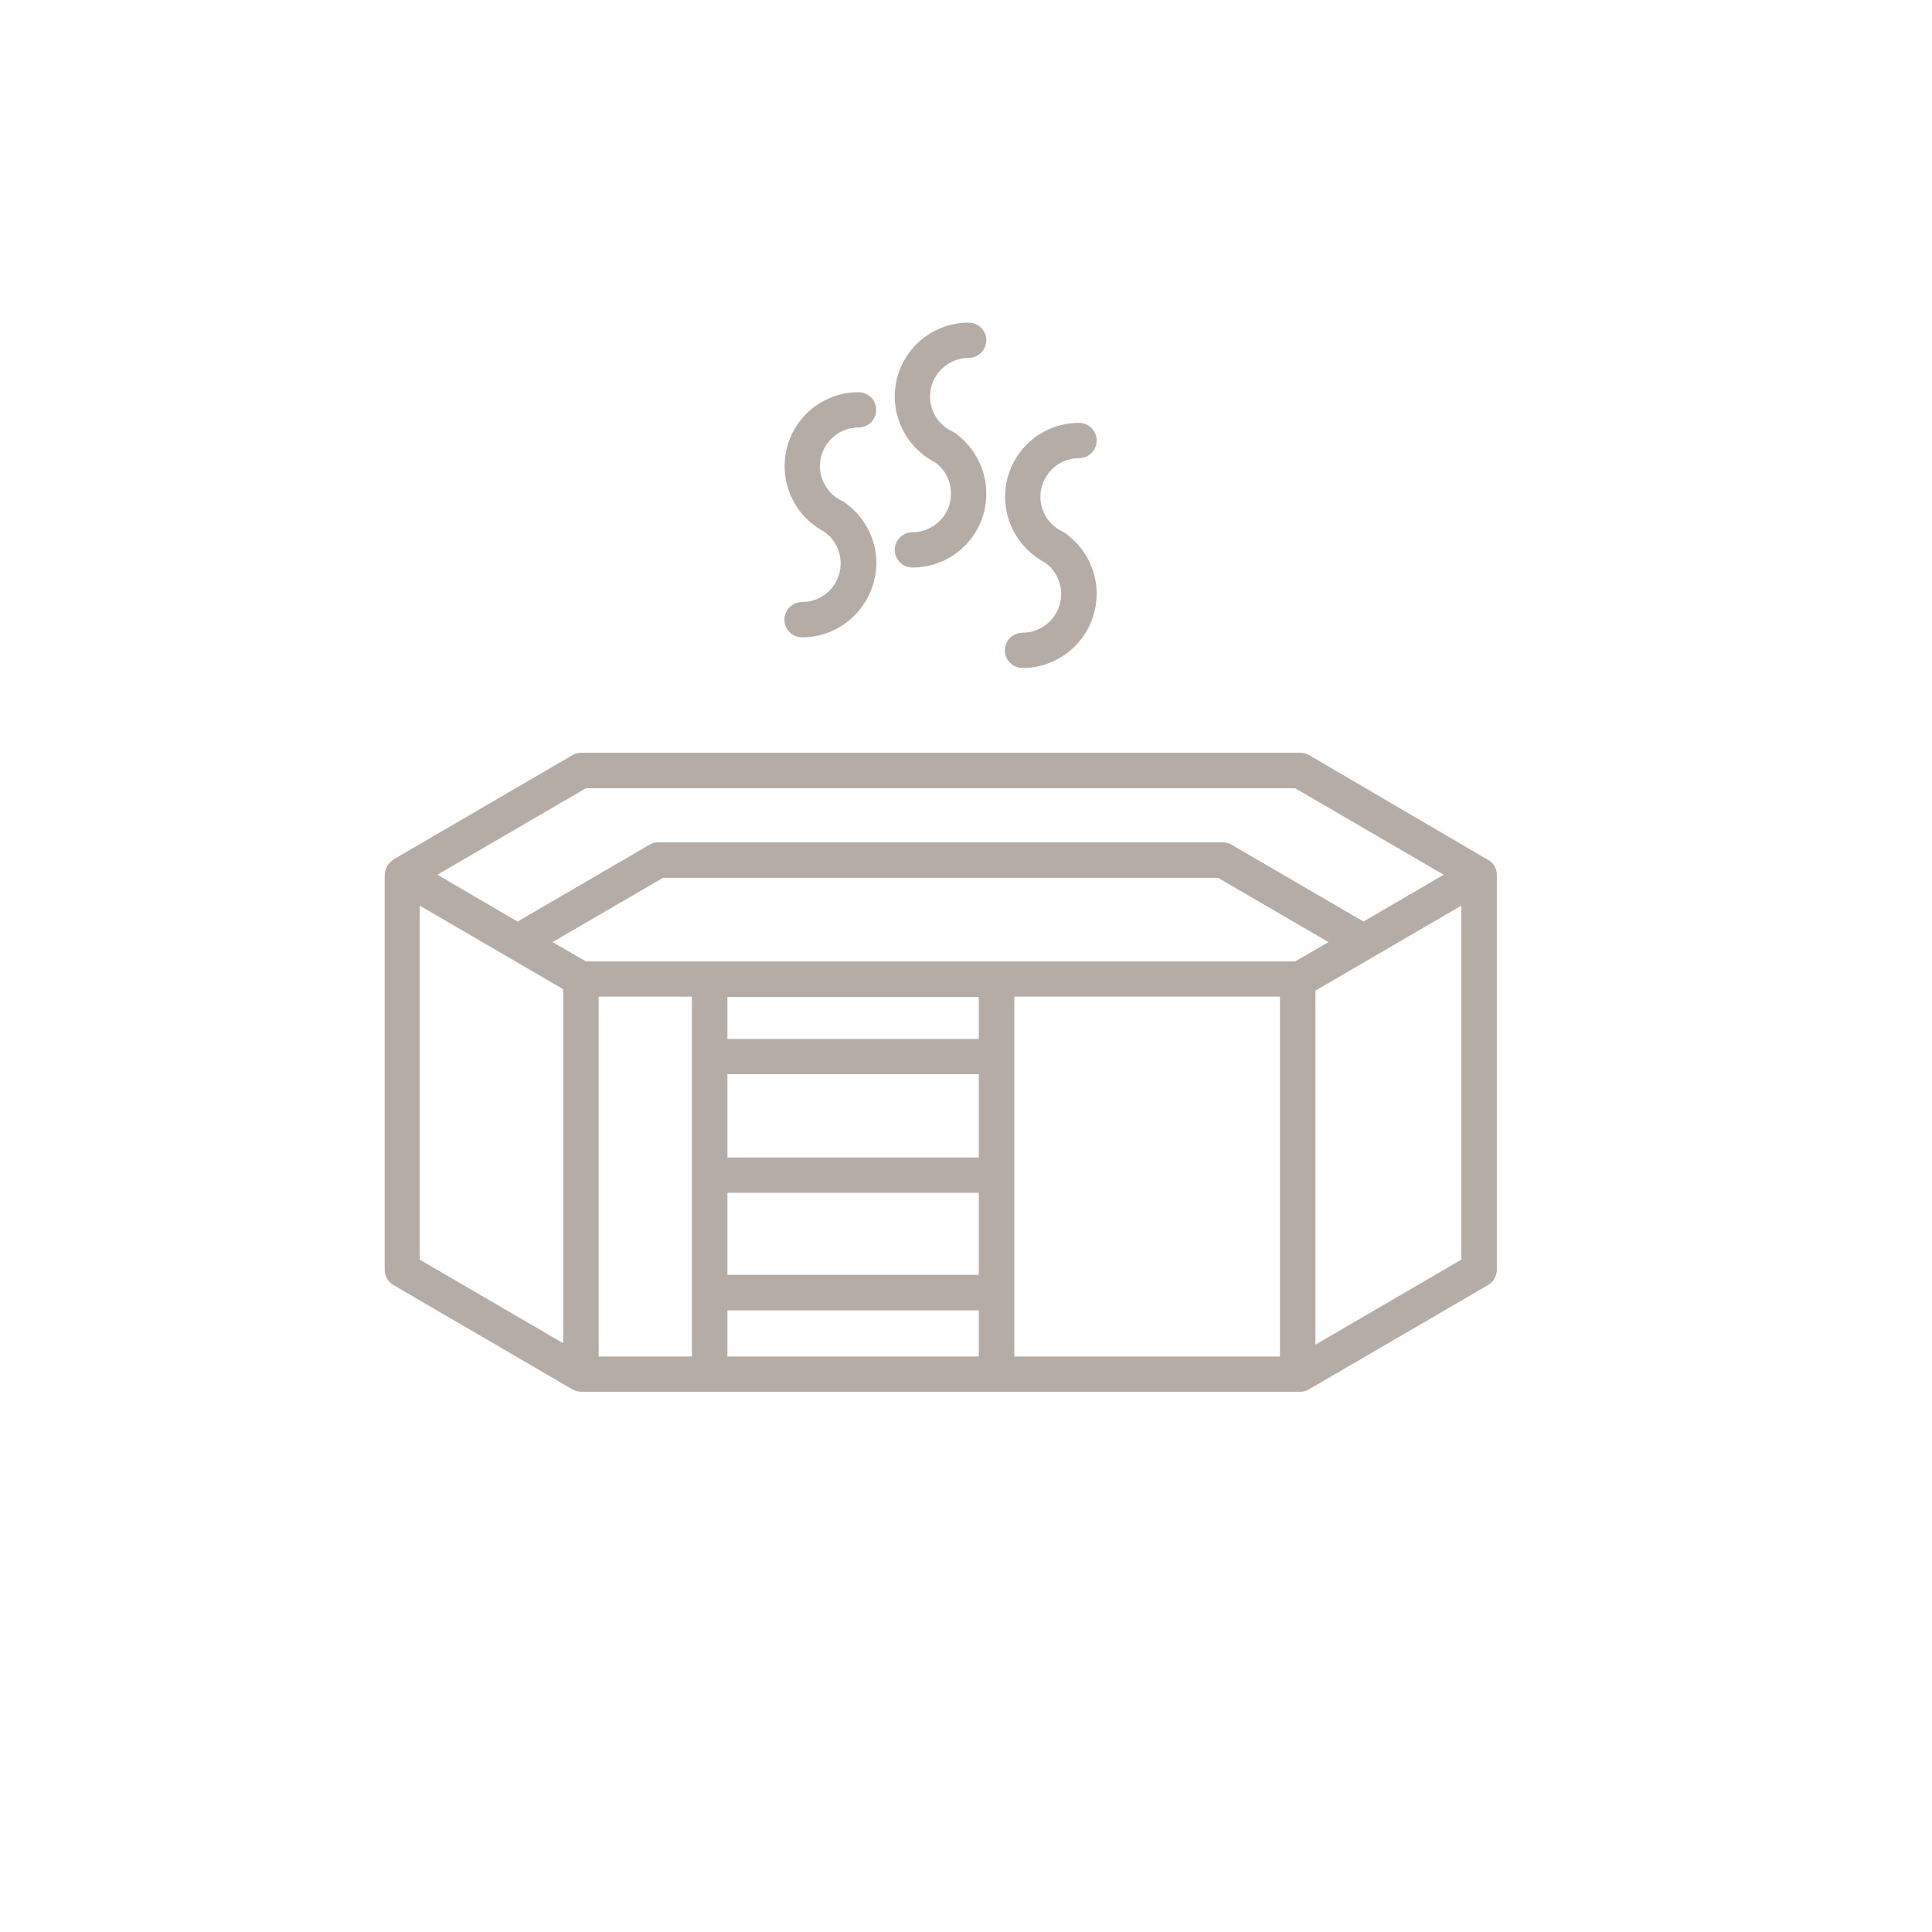 <?xml version="1.0" encoding="utf-8"?>
<!-- Generator: Adobe Illustrator 21.1.0, SVG Export Plug-In . SVG Version: 6.00 Build 0)  -->
<svg version="1.1" xmlns="http://www.w3.org/2000/svg" xmlns:xlink="http://www.w3.org/1999/xlink" x="0px" y="0px"
	 viewBox="0 0 800 800" style="enable-background:new 0 0 800 800;" xml:space="preserve">
<style type="text/css">
	.st0{display:none;}
	.st1{display:inline;fill:#D1D2D2;}
	.st2{fill:#F1F1F1;}
	.st3{display:inline;}
	.st4{clip-path:url(#SVGID_2_);fill:#B5ACA5;}
	.st5{clip-path:url(#SVGID_4_);fill:#B5ACA5;}
	.st6{clip-path:url(#SVGID_6_);fill:#B5ACA5;}
	.st7{display:inline;fill:#F1F1F1;}
	.st8{display:inline;fill:#B5ACA5;}
	.st9{clip-path:url(#SVGID_8_);fill:#B5ACA5;}
	.st10{clip-path:url(#SVGID_10_);fill:#B5ACA5;}
	.st11{display:none;fill:#F1F1F1;}
	.st12{clip-path:url(#SVGID_12_);fill:#B5ACA5;}
	.st13{clip-path:url(#SVGID_14_);fill:#B5ACA5;}
</style>
<g id="Calque_9" class="st0">
	<rect class="st1" width="800" height="800"/>
</g>
<g id="Calque_1" class="st0">
	<rect class="st2" width="800" height="800"/>
	<g class="st3">
		<defs>
			<rect id="SVGID_1_" x="46" y="-62" width="760.9" height="768"/>
		</defs>
		<clipPath id="SVGID_2_">
			<use xlink:href="#SVGID_1_"  style="overflow:visible;"/>
		</clipPath>
		<path class="st4" d="M137.3,552.1h500.8c5.3,0,9.6-4.3,9.6-9.6V420.7c0-15.5-12.6-28.2-28.1-28.2h-30.2V235.8
			c0-15.5-12.6-28.2-28.2-28.2h-347c-15.5,0-28.2,12.6-28.2,28.2v156.7h-30.2c-15.5,0-28.2,12.6-28.2,28.2v121.9
			C127.8,547.8,132.1,552.1,137.3,552.1 M205.2,235.8c0-5,4.1-9,9-9h347c5,0,9,4.1,9,9v156.7h-24.6v-72c0-5.3-4.3-9.6-9.6-9.6H413.7
			c-5.3,0-9.6,4.3-9.6,9.6v72h-32.8v-72c0-5.3-4.3-9.6-9.5-9.6H239.4c-5.3,0-9.5,4.3-9.5,9.6v72h-24.6V235.8z M526.5,392.5H423.3
			V330h103.3V392.5z M352.3,392.5H249V330h103.3V392.5z M146.9,420.7c0-5,4.1-9,9-9h39.8h384.2h39.7c5,0,9,4.1,9,9V533H146.9V420.7z
			"/>
	</g>
</g>
<g id="Calque_2" class="st0">
	<rect class="st2" width="800" height="800"/>
	<g class="st3">
		<defs>
			<rect id="SVGID_3_" x="30.7" y="-60" width="772.8" height="780"/>
		</defs>
		<clipPath id="SVGID_4_">
			<use xlink:href="#SVGID_3_"  style="overflow:visible;"/>
		</clipPath>
		<path class="st5" d="M599.1,369H494.2v-18.7h102.6V337H174.2v13.3h104.4V369H171.9c-9.1,0-16.4-7.4-16.4-16.4v-17.9
			c0-9,7.4-16.4,16.4-16.4h427.2c9.1,0,16.4,7.4,16.4,16.4v17.9C615.6,361.6,608.2,369,599.1,369"/>
		<path class="st5" d="M388.3,467.4c-4.7,0-9.4-1.7-13.1-5.1L237.8,334.5l12.7-13.7L388,448.6c0.2,0.2,0.6,0.2,0.8,0l132-127.7
			l13,13.4L401.7,462.2C397.9,465.7,393.1,467.4,388.3,467.4"/>
		<path class="st5" d="M197.7,612.9c-5.2,0-9.3-4.2-9.3-9.3V359.7c0-5.2,4.2-9.3,9.3-9.3c5.2,0,9.3,4.2,9.3,9.3v243.9
			C207.1,608.7,202.9,612.9,197.7,612.9"/>
		<path class="st5" d="M575.5,612.9c-5.2,0-9.3-4.2-9.3-9.3V359.7c0-5.2,4.2-9.3,9.3-9.3c5.2,0,9.3,4.2,9.3,9.3v243.9
			C584.9,608.7,580.7,612.9,575.5,612.9"/>
		<path class="st5" d="M306.7,534.1c-5.2,0-9.3-4.2-9.3-9.3v-139c0-5.2,4.2-9.3,9.3-9.3c5.2,0,9.3,4.2,9.3,9.3v139
			C316,529.9,311.8,534.1,306.7,534.1"/>
		<path class="st5" d="M467.7,534.1c-5.2,0-9.3-4.2-9.3-9.3v-139c0-5.2,4.2-9.3,9.3-9.3c5.2,0,9.3,4.2,9.3,9.3v139
			C477.1,529.9,472.9,534.1,467.7,534.1"/>
		<path class="st5" d="M477.1,327.7h-18.7V203.2c0-6.7-5.4-12.1-12.1-12.1H323.1c-6.7,0-12.1,5.4-12.1,12.1v124.5h-18.7V203.2
			c0-17,13.8-30.8,30.8-30.8h123.2c17,0,30.8,13.8,30.8,30.8V327.7z"/>
		<path class="st5" d="M350.7,309.4c-5.2,0-9.3-4.2-9.3-9.3v-87.2c0-5.2,4.2-9.3,9.3-9.3s9.3,4.2,9.3,9.3V300
			C360,305.2,355.9,309.4,350.7,309.4"/>
		<path class="st5" d="M386.3,309.4c-5.2,0-9.3-4.2-9.3-9.3v-87.2c0-5.2,4.2-9.3,9.3-9.3c5.2,0,9.3,4.2,9.3,9.3V300
			C395.7,305.2,391.5,309.4,386.3,309.4"/>
		<path class="st5" d="M419.9,309.4c-5.2,0-9.3-4.2-9.3-9.3v-87.2c0-5.2,4.2-9.3,9.3-9.3s9.3,4.2,9.3,9.3V300
			C429.3,305.2,425.1,309.4,419.9,309.4"/>
	</g>
</g>
<g id="Calque_3" class="st0">
	<rect class="st2" width="800" height="800"/>
	<g class="st3">
		<defs>
			<rect id="SVGID_5_" x="95.6" y="-35" width="705.4" height="712"/>
		</defs>
		<clipPath id="SVGID_6_">
			<use xlink:href="#SVGID_5_"  style="overflow:visible;"/>
		</clipPath>
		<path class="st6" d="M323.5,506.4v67.4c0,3.1-2.5,5.7-5.7,5.7c-3.1,0-5.7-2.5-5.7-5.7V512h-68.3l6.1,61.2c0.3,3.1-1.9,5.9-5.1,6.3
			h0h-0.5c-2.9,0-5.4-2.2-5.7-5.1L222,409.1c-0.3-3.1,2-5.9,5.1-6.3c3.1-0.3,5.9,2,6.3,5.1l9.3,92.7h75.1
			C320.9,500.7,323.5,503.2,323.5,506.4 M556.7,403c-3.1-0.3-5.9,1.9-6.3,5.1v0l-9.3,92.7h-75.4c-3.1,0-5.7,2.6-5.7,5.7v67.2
			c0,3.1,2.5,5.7,5.7,5.7c3.1,0,5.7-2.5,5.7-5.7V512h68.3l-6.1,61.2c-0.3,3.1,1.9,5.9,5.1,6.3h0.6c2.9,0,5.4-2.2,5.7-5.1l16.7-165.3
			C561.8,406.1,559.7,403.5,556.7,403 M482.8,442c0-3.1-2.5-5.7-5.7-5.7H307.3c-3.1,0-5.7,2.5-5.7,5.7c0,3.1,2.5,5.7,5.7,5.7h79.1
			v126c0,3.1,2.5,5.7,5.7,5.7c3.1,0,5.7-2.5,5.7-5.7V447.5h79c3.1,0,5.7-2.5,5.7-5.7L482.8,442z M351.9,280.8
			c0-22,17.8-39.8,39.8-39.8c22,0,39.8,17.8,39.8,39.8c0,22-17.8,39.8-39.8,39.8C369.8,320.7,351.9,302.8,351.9,280.8 M363.3,280.8
			c0,15.7,12.7,28.4,28.4,28.4c15.7,0,28.4-12.7,28.4-28.4c0-15.7-12.7-28.4-28.4-28.4C376,252.4,363.3,265.1,363.3,280.8
			 M391.8,214.7c3.1,0,5.7-2.5,5.7-5.7v-33.6c0-3.1-2.5-5.7-5.7-5.7c-3.1,0-5.7,2.5-5.7,5.7V209
			C386.1,212.2,388.6,214.7,391.8,214.7 M337,234.1c2.4,2,6,1.8,8-0.6c1.8-2.1,1.8-5.3,0-7.4l-23.8-23.8c-2.4-2-6-1.8-8,0.6
			c-1.8,2.1-1.8,5.3,0,7.4L337,234.1z M286.3,286.5H320c3.1,0,5.7-2.5,5.7-5.7c0-3.1-2.5-5.7-5.7-5.7h-33.7c-3.2,0-5.7,2.5-5.7,5.7
			C280.6,284,283.1,286.5,286.3,286.5L286.3,286.5z M337,327.5l-23.8,23.8c-2.4,2-2.7,5.6-0.6,8c2,2.4,5.6,2.7,8,0.6
			c0.2-0.2,0.4-0.4,0.6-0.6l23.8-23.8c2-2.5,1.5-6.1-0.9-8C342,325.9,339,325.9,337,327.5L337,327.5z M386.1,352.6v33.7
			c0,3.1,2.5,5.7,5.7,5.7c3.1,0,5.7-2.5,5.7-5.7v-33.7c0-3.1-2.5-5.7-5.7-5.7C388.6,346.9,386.1,349.4,386.1,352.6 M462.3,359.4
			c2.4,2,6,1.8,8-0.6c1.8-2.1,1.8-5.3,0-7.4l-23.8-23.8c-2.4-2-6-1.8-8,0.6c-1.8,2.1-1.8,5.3,0,7.4L462.3,359.4z M457.9,280.8
			c0,3.1,2.5,5.7,5.7,5.7h33.7c3.1,0,5.7-2.5,5.7-5.7c0-3.1-2.5-5.7-5.7-5.7h-33.7C460.4,275.1,457.9,277.7,457.9,280.8
			 M442.5,235.8c1.5,0,3-0.6,4-1.6l23.8-23.8c2-2.4,1.8-6-0.6-8c-2.1-1.8-5.3-1.8-7.4,0l-23.8,23.8c-2.2,2.3-2.2,5.8,0.1,8.1
			C439.6,235.2,441,235.7,442.5,235.8"/>
	</g>
</g>
<g id="Calque_4" class="st0">
	<g id="Calque_10">
		<rect class="st7" width="800" height="800"/>
	</g>
	<path class="st8" d="M310.9,452.9H191.6c-2.4,0-4.6,1.4-5.6,3.6c-1,2.2-0.6,4.8,1,6.5l58.1,64.6v54.2h-16.1c-3.4,0-6.1,2.7-6.1,6.1
		c0,3.4,2.7,6.1,6.1,6.1h44.3c3.4,0,6.1-2.7,6.1-6.1c0-3.4-2.7-6.1-6.1-6.1h-16.1v-54.2l58.1-64.6c1.6-1.8,2-4.4,1-6.5
		C315.5,454.3,313.3,452.9,310.9,452.9 M251.3,516.2l-46-51.1h92L251.3,516.2z M452.5,452.9H333.2c-2.4,0-4.6,1.4-5.6,3.6
		c-1,2.2-0.6,4.8,1,6.5l58.1,64.6v54.2h-16.1c-3.4,0-6.1,2.7-6.1,6.1c0,3.4,2.7,6.1,6.1,6.1H415c3.4,0,6.1-2.7,6.1-6.1
		c0-3.4-2.7-6.1-6.1-6.1H399v-54.2l58.1-64.6c1.6-1.8,2-4.4,1-6.5C457.1,454.3,454.9,452.9,452.5,452.9 M392.9,516.2l-46-51.1h92
		L392.9,516.2z M598.7,463c1.6-1.8,2-4.4,1-6.5c-1-2.2-3.2-3.6-5.6-3.6H474.9c-2.4,0-4.6,1.4-5.6,3.6c-1,2.2-0.6,4.8,1,6.5
		l58.1,64.6v54.2h-16.1c-3.4,0-6.1,2.7-6.1,6.1c0,3.4,2.7,6.1,6.1,6.1h44.3c3.4,0,6.1-2.7,6.1-6.1c0-3.4-2.7-6.1-6.1-6.1h-16.1
		v-54.2L598.7,463z M534.5,516.2l-46-51.1h92L534.5,516.2z M328.2,398.7l58.1-64.6c1.6-1.8,2-4.4,1-6.6c-1-2.2-3.2-3.6-5.6-3.6
		H262.4c-2.4,0-4.6,1.4-5.6,3.6c-1,2.2-0.6,4.8,1,6.6l58.1,64.6v41.5c0,3.4,2.7,6.1,6.1,6.1c3.4,0,6.1-2.7,6.1-6.1V398.7z
		 M322.1,387.2l-46-51.1h92L322.1,387.2z M469.8,398.7l58.1-64.6c1.6-1.8,2-4.4,1-6.5c-1-2.2-3.1-3.6-5.6-3.6H404
		c-2.4,0-4.6,1.4-5.6,3.6c-1,2.2-0.6,4.8,1,6.5l58.1,64.6v41.5c0,3.4,2.7,6.1,6.1,6.1c3.4,0,6.1-2.7,6.1-6.1V398.7z M463.7,387.2
		l-46-51.1h92L463.7,387.2z M386.8,269.8v41.4c0,3.4,2.7,6.1,6.1,6.1c3.4,0,6.1-2.7,6.1-6.1v-41.4l58.1-64.6c1.6-1.8,2-4.4,1-6.5
		c-1-2.2-3.2-3.6-5.6-3.6H333.2c-2.4,0-4.6,1.4-5.6,3.6c-1,2.2-0.6,4.8,1,6.5L386.8,269.8z M438.9,207.2l-46,51.1l-46-51.1H438.9z"
		/>
</g>
<g id="Calque_5" class="st0">
	<rect class="st2" width="800" height="800"/>
	<g class="st3">
		<defs>
			<rect id="SVGID_7_" x="115.5" y="109" width="675.2" height="669"/>
		</defs>
		<clipPath id="SVGID_8_">
			<use xlink:href="#SVGID_7_"  style="overflow:visible;"/>
		</clipPath>
		<path class="st9" d="M591.2,436V301.5c0-3-2.4-5.4-5.4-5.4H248.6c-26.8,0-48.6,21.7-48.6,48.6v134.5c0,3,2.4,5.4,5.4,5.4h337.3
			C569.4,484.6,591.2,462.8,591.2,436 M210.8,473.8V344.7c0-20.9,16.9-37.8,37.8-37.8h331.9V436c0,20.9-16.9,37.8-37.8,37.8H210.8z
			 M579.5,233.4c0-18.6-15.1-33.8-33.8-33.8c-18.7,0-33.8,15.1-33.8,33.8c0,18.6,15.1,33.8,33.8,33.8
			C564.4,267.2,579.5,252,579.5,233.4 M522.8,233.4c0-12.7,10.3-23,23-23c12.7,0,23,10.3,23,23c0,12.7-10.3,23-23,23
			C533.1,256.4,522.8,246.1,522.8,233.4 M479.6,233.4c0-18.6-15.1-33.8-33.8-33.8c-18.7,0-33.8,15.1-33.8,33.8
			c0,18.6,15.1,33.8,33.8,33.8c18.6-0.1,33.6-15.2,33.6-33.8H479.6z M422.6,233.4c0-12.7,10.3-23,23-23c12.7,0,23,10.3,23,23
			c0,12.7-10.3,23-23,23C432.9,256.4,422.6,246.1,422.6,233.4 M379.4,233.4c0-18.6-15.1-33.8-33.8-33.8s-33.8,15.1-33.8,33.8
			c0,18.6,15.1,33.8,33.8,33.8C364.3,267.2,379.4,252,379.4,233.4 M322.6,233.4c0-12.7,10.3-23,23-23c12.7,0,23,10.3,23,23
			c0,12.7-10.3,23-23,23c-12.7,0.1-23-10.2-23.1-22.9v-0.1H322.6z M279.5,233.4c0-18.6-15.1-33.8-33.8-33.8s-33.8,15.1-33.8,33.8
			c0,18.6,15.1,33.8,33.8,33.8c18.5-0.2,33.5-15.2,33.5-33.8H279.5z M222.7,233.4c0-12.7,10.3-23,23-23c12.7,0,23,10.3,23,23
			c0,12.7-10.3,23-23,23c-12.7,0.2-23.1-10-23.2-22.7v-0.3H222.7z M512,546.3c0,18.6,15.1,33.8,33.8,33.8
			c18.6,0,33.8-15.1,33.8-33.8c0-18.6-15.1-33.8-33.8-33.8C527.1,512.6,512,527.7,512,546.3 M568.8,546.3c0,12.7-10.3,23-23,23
			c-12.7,0-23-10.3-23-23c0-12.7,10.3-23,23-23C558.5,523.4,568.8,533.7,568.8,546.3 M479.4,546.3c0-18.6-15.1-33.8-33.8-33.8
			c-18.6,0-33.8,15.1-33.8,33.8c0,18.6,15.1,33.8,33.8,33.8C464.3,580.1,479.4,565,479.4,546.3 M422.6,546.3c0-12.7,10.3-23,23-23
			c12.7,0,23,10.3,23,23c0,12.7-10.3,23-23,23C432.9,569.3,422.6,559,422.6,546.3 M379.4,546.3c0-18.6-15.1-33.8-33.8-33.8
			s-33.8,15.1-33.8,33.8c0,18.6,15.1,33.8,33.8,33.8C364.3,580.1,379.4,565,379.4,546.3 M322.6,546.3c0-12.7,10.3-23,23-23
			c12.7,0,23,10.3,23,23c0,12.7-10.3,23-23,23c-12.7,0.1-23-10.2-23.1-22.9v-0.1H322.6z M279.5,546.3c0-18.6-15.1-33.8-33.8-33.8
			s-33.8,15.1-33.8,33.8c0,18.6,15.1,33.8,33.8,33.8c18.5-0.2,33.5-15.2,33.5-33.8H279.5z M222.7,546.3c0-12.7,10.3-23,23-23
			c12.7,0,23,10.3,23,23c0,12.7-10.3,23-23,23c-12.7,0.2-23.1-10-23.2-22.7v-0.3H222.7z"/>
		<path class="st9" d="M197.3,479.2V344.7c0-28.3,23-51.3,51.3-51.3h337.2c4.5,0,8.1,3.6,8.1,8.1V436c0,28.3-23,51.3-51.3,51.3
			H205.4C200.9,487.3,197.3,483.6,197.3,479.2 M588.5,301.5c0-1.5-1.2-2.7-2.7-2.7H248.6c-25.3,0-45.9,20.6-45.9,45.9v134.5
			c0,1.5,1.2,2.7,2.7,2.7h337.2c25.3,0,45.9-20.6,45.9-45.9V301.5z M208.1,476.5V344.7c0-22.3,18.2-40.5,40.5-40.5h334.5V436
			c0,22.3-18.2,40.5-40.5,40.5H208.1z M577.7,309.6H248.6c-19.3,0-35.1,15.7-35.1,35.1v126.4h329.1c19.3,0,35.1-15.7,35.1-35.1
			V309.6z M209.2,546.3c0-20.1,16.4-36.5,36.5-36.5c20.1,0,36.5,16.4,36.5,36.5v2.7h-0.4c-1.4,18.7-17.1,33.6-36.1,33.8
			C225.6,582.8,209.2,566.5,209.2,546.3 M276.7,543.7c-1.4-15.9-14.7-28.4-30.9-28.4c-17.2,0-31.1,13.9-31.1,31.1
			c0,17.1,13.9,31.1,31.1,31.1c16.9-0.2,30.8-14.1,30.8-31.1L276.7,543.7z M209.2,233.4c0-20.1,16.4-36.5,36.5-36.5
			c20.1,0,36.5,16.4,36.5,36.5v2.7h-0.4c-1.4,18.7-17.1,33.6-36.1,33.8C225.6,269.9,209.2,253.5,209.2,233.4 M276.7,230.7
			c-1.4-15.9-14.7-28.4-30.9-28.4c-17.2,0-31.1,13.9-31.1,31.1c0,17.1,13.9,31.1,31.1,31.1c16.9-0.2,30.8-14.1,30.8-31.1
			L276.7,230.7z M219.7,543.9l0.4,0c1.3-13,12.2-23.2,25.6-23.2c14.2,0,25.7,11.5,25.7,25.7c0,14.2-11.5,25.7-25.7,25.7
			c-14.1,0.2-25.8-11.2-26-25.4L219.7,543.9z M266,546.3c0-11.2-9.1-20.3-20.3-20.3c-11.2,0-20.3,9.1-20.3,20.3l-0.1,2.7
			c1.4,10.1,10,17.7,20.3,17.6C256.9,566.6,266,557.5,266,546.3 M219.7,231l0.4,0c1.3-13,12.2-23.2,25.6-23.2
			c14.2,0,25.7,11.5,25.7,25.7c0,14.2-11.5,25.7-25.7,25.7c-14.1,0.2-25.8-11.2-26-25.4L219.7,231z M266,233.4
			c0-11.2-9.1-20.3-20.3-20.3c-11.2,0-20.3,9.1-20.3,20.3l-0.1,2.7c1.4,10.1,10,17.7,20.3,17.6C256.9,253.7,266,244.6,266,233.4
			 M309.2,546.3c0-20.1,16.4-36.5,36.5-36.5c20.1,0,36.5,16.4,36.5,36.5c0,20.1-16.4,36.4-36.5,36.5
			C325.5,582.8,309.2,566.5,309.2,546.3 M376.7,546.3c0-17.1-13.9-31.1-31.1-31.1c-17.1,0-31.1,13.9-31.1,31.1
			c0,17.1,13.9,31.1,31.1,31.1C362.7,577.4,376.7,563.5,376.7,546.3z M309.2,233.4c0-20.1,16.4-36.5,36.5-36.5
			c20.1,0,36.5,16.4,36.5,36.5c0,20.1-16.4,36.4-36.5,36.5C325.5,269.9,309.2,253.5,309.2,233.4 M376.7,233.4
			c0-17.1-13.9-31.1-31.1-31.1c-17.1,0-31.1,13.9-31.1,31.1c0,17.1,13.9,31.1,31.1,31.1C362.7,264.5,376.7,250.5,376.7,233.4z
			 M319.8,543.8h0.3c1.3-12.9,12.3-23.1,25.6-23.1c14.2,0,25.7,11.5,25.7,25.7c0,14.2-11.5,25.7-25.7,25.7
			c-14.2,0.1-25.7-11.4-25.8-25.6L319.8,543.8z M365.9,546.3c0-11.2-9.1-20.3-20.3-20.3c-11.2,0-20.3,9.1-20.3,20.3v2
			c1.1,10.3,9.8,18.3,20.3,18.3C356.8,566.6,365.9,557.5,365.9,546.3 M319.8,230.8h0.3c1.3-12.9,12.3-23.1,25.6-23.1
			c14.2,0,25.7,11.5,25.7,25.7c0,14.2-11.5,25.7-25.7,25.7c-14.2,0.1-25.7-11.4-25.8-25.6L319.8,230.8z M365.9,233.4
			c0-11.2-9.1-20.3-20.3-20.3c-11.2,0-20.3,9.1-20.3,20.3v2c1.1,10.3,9.8,18.3,20.3,18.3C356.8,253.7,365.9,244.6,365.9,233.4
			 M409.2,546.3c0-20.1,16.4-36.5,36.5-36.5c20.1,0,36.5,16.4,36.5,36.5c0,20.1-16.4,36.4-36.5,36.5
			C425.6,582.8,409.2,566.5,409.2,546.3 M476.8,546.3c0-17.1-14-31.1-31.1-31.1c-17.1,0-31.1,13.9-31.1,31.1
			c0,17.1,13.9,31.1,31.1,31.1C462.8,577.4,476.7,563.5,476.8,546.3z M409.4,233.4c0-20.1,16.4-36.5,36.5-36.5s36.5,16.4,36.5,36.5
			l-0.3,2.7c-1.4,18.7-17.1,33.6-36.2,33.8C425.7,269.9,409.4,253.5,409.4,233.4 M476.8,230.7c-1.4-15.9-14.7-28.4-31-28.4
			c-17.1,0-31.1,13.9-31.1,31.1c0,17.1,13.9,31.1,31.1,31.1c17-0.1,30.9-14.1,30.9-31.1L476.8,230.7z M419.9,546.3L419.9,546.3
			c0-14.2,11.5-25.7,25.7-25.7c14.2,0,25.7,11.5,25.7,25.7c0,14.2-11.5,25.7-25.7,25.7C431.4,572,419.9,560.5,419.9,546.3
			 M465.9,546.3c0-11.2-9.1-20.3-20.3-20.3c-11.2,0-20.3,9.1-20.3,20.3c0,11.2,9.1,20.3,20.3,20.3
			C456.8,566.6,465.9,557.5,465.9,546.3 M419.9,233.4L419.9,233.4c0-14.2,11.5-25.7,25.7-25.7c14.2,0,25.7,11.5,25.7,25.7
			c0,14.2-11.5,25.7-25.7,25.7C431.4,259,419.9,247.5,419.9,233.4 M465.9,233.4c0-11.2-9.1-20.3-20.3-20.3
			c-11.2,0-20.3,9.1-20.3,20.3c0,11.2,9.1,20.3,20.3,20.3C456.8,253.7,465.9,244.6,465.9,233.4 M509.3,546.3L509.3,546.3
			c0-20.1,16.4-36.4,36.5-36.5c20.1,0,36.5,16.4,36.5,36.5c0,20.1-16.4,36.5-36.5,36.5C525.6,582.8,509.3,566.5,509.3,546.3
			 M576.8,546.3c0-17.1-13.9-31.1-31.1-31.1c-17.1,0-31.1,14-31.1,31.1c0,17.1,13.9,31.1,31.1,31.1S576.8,563.5,576.8,546.3
			 M509.3,233.4c0-20.1,16.4-36.5,36.5-36.5c20.1,0,36.5,16.4,36.5,36.5c0,20.1-16.4,36.4-36.5,36.5
			C525.6,269.9,509.3,253.5,509.3,233.4 M576.8,233.4c0-17.1-13.9-31.1-31.1-31.1s-31.1,13.9-31.1,31.1c0,17.1,13.9,31.1,31.1,31.1
			C562.9,264.5,576.8,250.5,576.8,233.4z M520.1,546.3c0-14.2,11.5-25.7,25.7-25.7c14.2,0,25.7,11.5,25.7,25.7
			c0,14.2-11.5,25.7-25.7,25.7C531.6,572,520.1,560.5,520.1,546.3 M566,546.3c0-11.2-9.1-20.3-20.3-20.3c-11.2,0-20.3,9.1-20.3,20.3
			c0,11.2,9.1,20.3,20.3,20.3C556.9,566.6,566,557.5,566,546.3 M520.1,233.4c0-14.2,11.5-25.7,25.7-25.7c14.2,0,25.7,11.5,25.7,25.7
			c0,14.2-11.5,25.7-25.7,25.7C531.6,259,520.1,247.5,520.1,233.4z M566,233.4c0-11.2-9.1-20.3-20.3-20.3
			c-11.2,0-20.3,9.1-20.3,20.3c0,11.2,9.1,20.3,20.3,20.3C556.9,253.7,566,244.6,566,233.4"/>
	</g>
</g>
<g id="Calque_6" class="st0">
	<rect class="st2" width="800" height="800"/>
	<g class="st3">
		<defs>
			<rect id="SVGID_9_" x="94" y="9" width="637" height="642.9"/>
		</defs>
		<clipPath id="SVGID_10_">
			<use xlink:href="#SVGID_9_"  style="overflow:visible;"/>
		</clipPath>
		<path class="st10" d="M217.3,437.8c7.2-8.6,17.9-19.9,27.9-19.9c10,0,20.7,11.3,27.9,19.9c7.8,9.3,19.4,14.5,31.7,14.5
			c12.3,0,23.9-5.3,31.7-14.6c7.2-8.6,17.9-19.9,27.9-19.9c10,0,20.8,11.3,27.9,19.9c7.8,9.2,19.4,14.6,31.7,14.6
			c12.3,0,23.9-5.3,31.7-14.6c7.2-8.6,17.9-19.9,27.9-19.9c10,0,20.7,11.3,27.9,19.9c7.7,9.3,19.3,14.7,31.6,14.7
			c12.3,0,23.9-5.3,31.7-14.6c6.6-7.8,12.2-13.2,17.3-16.3c2.9-1.8,3.8-5.7,2-8.6c-1.8-2.9-5.7-3.8-8.6-2
			c-6.3,3.9-12.7,9.9-20.2,18.8c-5.4,6.4-13.5,10.2-22.2,10.2c-8.7,0-16.8-3.7-22.2-10.2c-9.6-11.3-22.4-24.4-37.4-24.4
			c-15.1,0-27.9,13-37.4,24.4c-5.4,6.4-13.5,10.2-22.2,10.2c-3.7,0-7.3-0.8-10.7-2.2c0-0.2,0.1-0.4,0.1-0.6v-214
			c0-20.4-15.6-36.9-34.8-36.9c-19.2,0-34.8,16.5-34.8,36.9v1.5c0,3.5,2.8,6.2,6.2,6.2c3.5,0,6.2-2.8,6.2-6.2v-1.5
			c0-13.5,10-24.5,22.4-24.5s22.4,11,22.4,24.5v32.8H279.8v-32.8c0-20.4-15.6-36.9-34.8-36.9c-19.2,0-34.8,16.6-34.8,36.9v1.5
			c0,3.5,2.8,6.2,6.2,6.2c3.4,0,6.2-2.8,6.2-6.2v-1.5c0-13.5,10-24.5,22.4-24.5c12.3,0,22.4,11,22.4,24.5v191.2
			c-6.7-5.2-14-9-22.1-9c-15.1,0-28,13-37.5,24.4c-2.2,2.6-1.8,6.5,0.8,8.7C211.2,440.8,215.1,440.4,217.3,437.8 M279.8,268.5h121.4
			v43.9H279.8V268.5z M279.8,324.7h121.4v43.9H279.8V324.7z M279.8,380.9h121.4v47.9c-9.4-11.1-22-23.4-36.7-23.4
			c-15,0-27.9,13-37.4,24.4c-5.4,6.4-13.6,10.2-22.2,10.2c-8.7,0-16.8-3.7-22.2-10.2c-0.9-1.2-2-2.3-3-3.5L279.8,380.9L279.8,380.9z
			"/>
		<path class="st10" d="M543.4,453.7c-12.7,0-24.6-5.5-32.6-15.2c-7-8.3-17.4-19.4-27-19.4s-20,11.1-27,19.5
			c-8,9.6-19.9,15.1-32.7,15.1c-12.7,0-24.6-5.5-32.7-15.1c-7-8.4-17.4-19.5-27-19.5c-9.5,0-20,11.1-27,19.5
			c-8,9.6-19.9,15.1-32.7,15.1c-12.7,0-24.6-5.5-32.7-15c-7-8.3-17.4-19.4-27-19.4s-20,11.1-27,19.4v0c-1.3,1.5-3.2,2.5-5.2,2.7
			c-1.9,0.1-3.8-0.5-5.3-1.8c-1.5-1.3-2.4-3.1-2.6-5.1c-0.2-2,0.5-3.9,1.7-5.5c9.7-11.5,22.8-24.8,38.4-24.8
			c6.8,0,13.6,2.5,20.8,7.7V223.3c0-12.8-9.5-23.2-21.1-23.2c-11.6,0-21.1,10.4-21.1,23.2v1.5c0,4.1-3.4,7.5-7.5,7.5
			c-4.1,0-7.5-3.4-7.5-7.5v-1.5c0-21.1,16.2-38.2,36-38.2c19.9,0,36,17.1,36,38.2v31.5h118.8v-31.5c0-12.8-9.5-23.2-21.1-23.2
			c-11.6,0-21.1,10.4-21.1,23.2v1.5c0,4.1-3.3,7.5-7.5,7.5c-4.1,0-7.5-3.4-7.5-7.5v-1.5c0-21.1,16.2-38.2,36-38.2
			c19.9,0,36,17.1,36,38.2V437c3.2,1.1,6.3,1.7,9.3,1.7c8.3,0,16-3.6,21.2-9.7c9.7-11.5,22.8-24.8,38.4-24.8
			c15.5,0,28.7,13.3,38.4,24.8c5.2,6.2,12.9,9.7,21.2,9.7c8.3,0,16-3.6,21.2-9.7c7.7-9.1,14.2-15.2,20.5-19.1
			c3.5-2.2,8.1-1.1,10.4,2.4c2.1,3.5,1,8.2-2.4,10.3c-4.9,3.1-10.5,8.3-17,16C568.1,448.2,556.2,453.7,543.4,453.7 M483.8,416.6
			c10.6,0,21.6,11.6,28.9,20.4c7.5,9.1,18.7,14.2,30.6,14.2c12,0,23.2-5.2,30.7-14.2c6.7-8,12.5-13.4,17.6-16.6
			c2.3-1.4,3-4.5,1.6-6.8c-1.4-2.3-4.5-3-6.8-1.6c-6.1,3.8-12.4,9.7-19.9,18.6c-5.7,6.8-14.2,10.6-23.2,10.6
			c-9.1,0-17.5-3.9-23.2-10.6c-9.4-11.1-22-23.9-36.5-23.9c-14.6,0-27.1,12.8-36.5,23.9c-5.7,6.8-14.2,10.6-23.2,10.6
			c-3.6,0-7.4-0.8-11.2-2.2l-0.8-0.3v-1.1l0.2-0.5l0-213.8c0-19.6-15-35.6-33.5-35.6c-18.5,0-33.5,16-33.5,35.6v1.5
			c0,2.8,2.2,4.9,4.9,4.9c2.8,0,4.9-2.2,4.9-4.9v-1.5c0-14.2,10.6-25.8,23.6-25.8c13,0,23.7,11.6,23.7,25.8v34.1H278.5v-34.1
			c0-19.6-15-35.6-33.5-35.6c-18.5,0-33.5,16-33.5,35.6v1.5c0,2.8,2.2,4.9,4.9,4.9c2.8,0,4.9-2.2,4.9-4.9v-1.5
			c0-14.2,10.6-25.8,23.6-25.8c13,0,23.7,11.6,23.7,25.8v193.8l-2.1-1.6c-7.5-5.8-14.4-8.7-21.3-8.7c-14.6,0-27.1,12.8-36.5,23.9
			c-0.9,1-1.3,2.3-1.1,3.6c0.1,1.3,0.7,2.5,1.7,3.4c0.9,0.8,2.2,1.2,3.4,1.1c1.3-0.1,2.6-0.7,3.5-1.7c7.3-8.8,18.3-20.4,28.9-20.4
			s21.6,11.6,28.9,20.4c7.5,9,18.7,14.1,30.7,14.1c12,0,23.2-5.2,30.7-14.2c7.4-8.7,18.3-20.4,28.9-20.4c10.6,0,21.6,11.6,28.9,20.4
			c7.6,9,18.8,14.2,30.7,14.2c12,0,23.2-5.2,30.7-14.2C462.2,428.2,473.2,416.6,483.8,416.6 M304.9,441.3c-9.1,0-17.6-3.9-23.2-10.6
			c-0.6-0.8-1.3-1.5-1.9-2.2l-1.4-1.5v-47.2h124.1v52.7l-2.3-2.7c-9.1-10.7-21.3-23-35.7-23c-14.6,0-27.1,12.8-36.5,23.9
			C322.4,437.4,313.9,441.3,304.9,441.3 M281,425.9l0.7,0.8c0.7,0.8,1.4,1.5,2,2.3c5.2,6.1,12.9,9.7,21.2,9.7c8.3,0,16-3.6,21.2-9.7
			c9.7-11.5,22.8-24.8,38.4-24.8c14.2,0,26.2,10.9,35.4,21.2v-43.2H281V425.9z M402.5,369.9h-124v-46.4h124V369.9z M281,367.3h118.9
			V326H281V367.3z M402.5,313.6h-124v-46.4h124V313.6z M281,311h118.9v-41.3H281V311z"/>
		<path class="st10" d="M585.8,470.5c-6.3,3.9-12.7,9.9-20.2,18.8c-5.4,6.4-13.5,10.2-22.2,10.2c-8.7,0-16.8-3.7-22.2-10.2
			c-9.5-11.3-22.4-24.4-37.4-24.4c-15.1,0-27.9,13-37.4,24.4c-5.4,6.4-13.5,10.2-22.2,10.2c-8.7,0-16.8-3.7-22.2-10.2
			c-9.5-11.3-22.4-24.4-37.4-24.4c-15,0-27.9,13-37.4,24.4c-5.4,6.4-13.5,10.2-22.2,10.2c-8.7,0-16.8-3.7-22.2-10.2
			C273,478,260.2,465,245.2,465c-15.1,0-27.9,13-37.4,24.4c-2.2,2.6-1.8,6.5,0.8,8.7c2.6,2.2,6.5,1.8,8.7-0.8
			c7.2-8.6,17.9-19.9,27.9-19.9c10,0,20.8,11.3,27.9,19.9c7.8,9.3,19.4,14.6,31.7,14.6c12.3,0,23.9-5.3,31.7-14.6
			c7.2-8.6,17.9-19.9,27.9-19.9c10,0,20.8,11.3,27.9,19.9c7.8,9.3,19.4,14.6,31.7,14.6c12.3,0,23.9-5.3,31.7-14.6
			c7.2-8.6,17.9-19.9,27.9-19.9c10,0,20.8,11.3,27.9,19.9c7.8,9.3,19.4,14.6,31.7,14.6c12.3,0,23.9-5.3,31.7-14.6
			c6.6-7.8,12.2-13.2,17.3-16.3c2.9-1.8,3.8-5.7,2-8.6C592.6,469.6,588.7,468.7,585.8,470.5"/>
		<path class="st10" d="M543.4,513.2c-12.7,0-24.6-5.5-32.7-15.1c-7-8.4-17.4-19.5-27-19.5c-9.5,0-20,11.1-27,19.4
			c-8,9.6-19.9,15.1-32.7,15.1c-12.7,0-24.6-5.5-32.7-15.1c-7-8.4-17.4-19.5-27-19.5s-20,11.1-27,19.4c-8,9.6-19.9,15.1-32.7,15.1
			c-12.7,0-24.6-5.5-32.7-15.1c-7-8.4-17.4-19.5-27-19.5c-9.5,0-20,11.1-27,19.4c-2.7,3.2-7.4,3.6-10.5,0.9
			c-3.2-2.7-3.6-7.4-0.9-10.5c9.7-11.5,22.8-24.8,38.4-24.8c15.5,0,28.7,13.3,38.4,24.8c5.2,6.2,12.9,9.7,21.2,9.7
			c8.2,0,16-3.6,21.2-9.7c9.7-11.5,22.8-24.8,38.4-24.8c15.6,0,28.8,13.3,38.4,24.8c5.2,6.2,12.9,9.7,21.2,9.7
			c8.3,0,16-3.6,21.2-9.7c9.7-11.5,22.8-24.8,38.4-24.8c15.6,0,28.7,13.3,38.4,24.8c5.2,6.2,12.9,9.7,21.2,9.7
			c8.3,0,16-3.6,21.2-9.7c7.7-9.1,14.2-15.2,20.5-19.1c3.5-2.2,8.1-1.2,10.4,2.3c2.1,3.6,1.1,8.2-2.4,10.4
			c-4.9,3.1-10.5,8.3-17,16.1C568.1,507.7,556.2,513.2,543.4,513.2 M483.8,476.1c10.6,0,21.6,11.6,28.9,20.4
			c7.6,9,18.8,14.2,30.7,14.2c12,0,23.2-5.2,30.7-14.2c6.7-8,12.5-13.4,17.6-16.6c2.3-1.4,3-4.5,1.6-6.8c-1.5-2.2-4.5-2.9-6.8-1.5
			c-6.1,3.8-12.4,9.7-19.9,18.6c-5.7,6.8-14.2,10.6-23.2,10.6c-9.1,0-17.5-3.9-23.2-10.6c-9.3-11.1-21.9-23.9-36.5-23.9
			c-14.6,0-27.1,12.8-36.5,23.9c-5.7,6.8-14.2,10.6-23.2,10.6c-9.1,0-17.5-3.9-23.2-10.6c-9.3-11.1-21.9-23.9-36.5-23.9
			c-14.6,0-27.1,12.8-36.5,23.9c-5.7,6.8-14.2,10.6-23.2,10.6c-9.1,0-17.6-3.9-23.2-10.6c-9.4-11.1-22-23.9-36.5-23.9
			c-14.6,0-27.1,12.8-36.5,23.9c-1.7,2-1.5,5.2,0.6,6.9c2,1.7,5.1,1.5,6.9-0.6c7.3-8.7,18.3-20.4,28.9-20.4
			c10.6,0,21.6,11.6,28.9,20.4c7.6,9,18.8,14.2,30.7,14.2c12,0,23.2-5.2,30.7-14.2c7.3-8.7,18.3-20.4,28.9-20.4
			c10.6,0,21.6,11.6,28.9,20.4c7.6,9,18.8,14.2,30.7,14.2c12,0,23.2-5.2,30.7-14.2C462.2,487.8,473.1,476.1,483.8,476.1"/>
		<path class="st10" d="M585.8,530c-6.3,3.9-12.7,9.9-20.2,18.8c-5.4,6.4-13.5,10.2-22.2,10.2c-8.7,0-16.8-3.7-22.2-10.2
			c-9.6-11.3-22.4-24.4-37.4-24.4c-15.1,0-27.9,13-37.4,24.4c-5.4,6.4-13.5,10.2-22.2,10.2c-8.7,0-16.8-3.7-22.2-10.2
			c-9.5-11.3-22.4-24.4-37.4-24.4c-15,0-27.9,13-37.4,24.4c-5.4,6.4-13.5,10.2-22.2,10.2c-8.7,0-16.8-3.7-22.2-10.2
			c-9.6-11.3-22.4-24.4-37.4-24.4c-15.1,0-27.9,13-37.4,24.4c-2.2,2.6-1.8,6.5,0.8,8.7c2.6,2.2,6.5,1.8,8.7-0.8
			c7.2-8.6,17.9-19.9,27.9-19.9c10,0,20.8,11.3,27.9,19.9c7.8,9.3,19.4,14.5,31.7,14.5c12.3,0,23.9-5.3,31.7-14.5
			c7.2-8.6,17.9-19.9,27.9-19.9c10,0,20.8,11.3,27.9,19.9c7.8,9.3,19.4,14.6,31.7,14.6c12.3,0,23.9-5.3,31.7-14.6
			c7.2-8.6,17.9-19.9,27.9-19.9c10,0,20.8,11.3,27.9,19.9c7.8,9.3,19.4,14.6,31.7,14.6c12.3,0,23.9-5.3,31.7-14.6
			c6.6-7.8,12.2-13.2,17.3-16.3c2.9-1.8,3.8-5.7,2-8.6C592.6,529.1,588.7,528.3,585.8,530"/>
		<path class="st10" d="M543.4,572.7c-12.7,0-24.6-5.5-32.7-15.1c-7-8.4-17.4-19.5-27-19.5c-9.5,0-20,11.1-27,19.5
			c-8,9.6-19.9,15.1-32.7,15.1c-12.7,0-24.6-5.5-32.7-15.1c-7-8.4-17.4-19.5-27-19.5s-20,11.1-27,19.5c-8.1,9.5-20,15-32.7,15
			c-12.7,0-24.7-5.4-32.7-15c-7-8.4-17.4-19.5-27-19.5c-9.5,0-20,11.1-27,19.5c-2.7,3.2-7.4,3.6-10.5,0.9c-3.2-2.7-3.6-7.4-0.9-10.5
			c9.7-11.5,22.8-24.8,38.4-24.8c15.5,0,28.7,13.3,38.4,24.8c5.2,6.2,12.9,9.7,21.2,9.7c8.3,0,16-3.6,21.2-9.7
			c9.7-11.5,22.8-24.8,38.4-24.8c15.6,0,28.8,13.3,38.4,24.8c5.2,6.2,12.9,9.7,21.2,9.7c8.3,0,16-3.6,21.2-9.7
			c9.7-11.5,22.8-24.8,38.4-24.8c15.5,0,28.7,13.3,38.4,24.8c5.2,6.2,12.9,9.7,21.2,9.7c8.3,0,16-3.6,21.2-9.7
			c7.7-9.1,14.2-15.2,20.5-19.1c3.5-2.1,8.1-1.1,10.3,2.3c2.1,3.6,1.1,8.2-2.4,10.4c-4.9,3-10.5,8.3-17,16
			C568.1,567.2,556.2,572.7,543.4,572.7 M483.8,535.6c10.6,0,21.6,11.6,28.9,20.4c7.6,9,18.8,14.2,30.7,14.2
			c12,0,23.2-5.2,30.7-14.2c6.7-8,12.5-13.4,17.6-16.6c2.3-1.4,3-4.5,1.6-6.8c-1.4-2.2-4.5-2.9-6.8-1.5c-6.1,3.8-12.4,9.7-19.9,18.6
			c-5.7,6.8-14.2,10.6-23.2,10.6c-9.1,0-17.5-3.9-23.2-10.6c-9.4-11.1-22-23.9-36.5-23.9c-14.6,0-27.1,12.8-36.5,23.9
			c-5.7,6.8-14.2,10.6-23.2,10.6c-9.1,0-17.5-3.9-23.2-10.6c-9.3-11.1-21.9-23.9-36.5-23.9c-14.6,0-27.1,12.8-36.5,23.9
			c-5.7,6.8-14.2,10.6-23.2,10.6c-9.1,0-17.6-3.9-23.2-10.6c-9.4-11.1-22-23.9-36.5-23.9c-14.6,0-27.1,12.8-36.5,23.9
			c-1.7,2-1.5,5.1,0.6,6.9c2,1.7,5.1,1.5,6.9-0.6c7.3-8.7,18.3-20.4,28.9-20.4c10.6,0,21.6,11.6,28.9,20.4
			c7.5,9,18.7,14.1,30.7,14.1c12,0,23.2-5.1,30.7-14.1c7.3-8.7,18.3-20.4,28.9-20.4c10.6,0,21.6,11.6,28.9,20.4
			c7.6,9,18.8,14.2,30.7,14.2c12,0,23.2-5.2,30.7-14.2C462.2,547.3,473.1,535.6,483.8,535.6"/>
	</g>
</g>
<g id="Calque_7">
	<rect class="st11" width="800" height="800"/>
	<g>
		<defs>
			<rect id="SVGID_11_" x="74.9" y="68" width="585.1" height="678"/>
		</defs>
		<clipPath id="SVGID_12_">
			<use xlink:href="#SVGID_11_"  style="overflow:visible;"/>
		</clipPath>
		<path class="st12" d="M616.4,360.2c-0.1-0.2-0.2-0.3-0.3-0.5c-0.3-0.4-0.7-0.8-1.1-1.1c-0.1-0.1-0.2-0.2-0.3-0.3l-74.1-43.2
			c-0.7-0.4-1.5-0.6-2.3-0.6H240.6c-0.8,0-1.6,0.2-2.3,0.6l-74.1,43.2c-0.1,0.1-0.2,0.2-0.3,0.3c-0.5,0.3-0.8,0.7-1.1,1.1
			c-0.1,0.2-0.2,0.3-0.3,0.5c-0.3,0.7-0.6,1.3-0.6,2.1v163.6c0,1.6,0.9,3.2,2.3,4l74.1,43.2c0.1,0,0.2,0,0.2,0.1
			c0.6,0.3,1.3,0.5,2.1,0.5c0,0,0,0,0,0h297.7c0.8,0,1.6-0.2,2.3-0.6l74.1-43.2c1.4-0.8,2.3-2.4,2.3-4V362.2
			C617,361.5,616.8,360.8,616.4,360.2 M241.9,323.7H537l66.2,38.6l-38.6,22.5l-56-32.6c-0.7-0.4-1.5-0.6-2.3-0.6H272.5
			c-0.8,0-1.6,0.2-2.3,0.6l-56,32.6l-38.6-22.5L241.9,323.7z M245.2,410h44v154.4h-44V410z M408,482H298.5v-39.9H408V482z
			 M298.5,491.3H408v39.4H298.5V491.3z M408,432.9H298.5V410H408V432.9z M298.5,539.9H408v24.5H298.5V539.9z M417.3,410h115.5v154.4
			H417.3V410z M537,400.8H241.9l-18.4-10.7l50.4-29.3h231.3l50.4,29.3L537,400.8z M171.1,370.3l64.9,37.8V561l-64.9-37.8V370.3z
			 M542,561.5V408.6l65.8-38.3v152.9L542,561.5z"/>
		<path class="st12" d="M538.3,576.3l-298.1,0c-0.8-0.1-1.7-0.3-2.5-0.7l-0.7-0.3l-74.1-43.2c-2.2-1.3-3.6-3.7-3.6-6.3V362.2
			c0-1.1,0.3-2.2,0.9-3.3l0.4-0.7c0.5-0.7,1-1.2,1.6-1.7l0.7-0.6l74.1-43.2c1.1-0.7,2.4-1,3.7-1h297.7c1.3,0,2.6,0.3,3.7,1
			l74.8,43.8c0.6,0.5,1.1,1,1.6,1.6c0.2,0.3,0.4,0.5,0.5,0.8v0c0.6,1.1,0.8,2.2,0.8,3.3v163.6c0,2.6-1.4,5-3.6,6.3L542,575.3
			C540.8,576,539.6,576.3,538.3,576.3 M241,570.9h297.3c0.3,0,0.7-0.1,1-0.3l74.1-43.2c0.6-0.3,1-1,1-1.6V362.2c0-0.1,0-0.4-0.2-0.8
			c-0.3-0.4-0.5-0.6-0.6-0.7l-0.4-0.3l-73.8-43c-0.3-0.2-0.6-0.3-1-0.3H240.6c-0.3,0-0.7,0.1-1,0.3l-74.1,43.3
			c-0.2,0.2-0.4,0.3-0.5,0.5c-0.4,0.6-0.4,0.9-0.4,1v163.6c0,0.7,0.4,1.3,1,1.6l74.3,43.2c0.2,0.1,0.5,0.2,0.7,0.2H241z
			 M535.5,567.1H414.5V407.3h120.9V567.1z M420,561.7H530V412.7H420V561.7z M410.7,567.1H295.8v-29.9h114.9V567.1z M301.2,561.7
			h104.1v-19.1H301.2V561.7z M292,567.1h-49.5V407.3H292V567.1z M247.9,561.7h38.6V412.7h-38.6V561.7z M539.3,566.2V407.1l71.2-41.5
			v159.2L539.3,566.2z M544.7,410.2v146.6l60.4-35.2V375L544.7,410.2z M238.7,565.7l-70.3-40.9V365.6l70.3,40.9V565.7z M173.8,521.6
			l59.4,34.6V409.6L173.8,375V521.6z M410.7,533.4H295.8v-44.8h114.9V533.4z M301.2,527.9h104.1v-34H301.2V527.9z M410.7,484.7
			H295.8v-45.3h114.9V484.7z M301.2,479.3h104.1v-34.5H301.2V479.3z M410.7,435.6H295.8v-28.3h114.9V435.6z M301.2,430.2h104.1
			v-17.4H301.2V430.2z M537.7,403.5H241.1l-23.1-13.5l55-32.1h232.8l55,32.1L537.7,403.5z M242.6,398.1h293.7l13.8-8l-45.7-26.6
			H274.5l-45.7,26.6L242.6,398.1z M564.6,387.9l-57.3-33.4c-0.3-0.2-0.6-0.3-1-0.3H272.5c-0.3,0-0.7,0.1-1,0.3l-57.3,33.4l-44-25.6
			l70.8-41.3h296.6l70.8,41.3L564.6,387.9z M272.5,348.8h233.8c1.3,0,2.6,0.3,3.7,1l54.6,31.8l33.2-19.4l-61.5-35.8H242.6
			l-61.5,35.8l33.2,19.4l54.6-31.8C270,349.1,271.2,348.8,272.5,348.8"/>
		<path class="st12" d="M332.1,252c-2.5,0-4.6,2.1-4.6,4.6c0,2.6,2.1,4.6,4.6,4.6c15.4,0,27.9-12.5,27.9-27.9
			c0-8.8-4.3-17.3-11.5-22.6l-0.7-0.5c-0.2-0.1-0.4-0.3-0.6-0.4c-0.4-0.2-0.8-0.4-1.1-0.6c-5.7-3.3-9.3-9.5-9.3-16.1
			c0-10.3,8.4-18.7,18.7-18.7c2.5,0,4.6-2.1,4.6-4.6c0-2.6-2.1-4.6-4.6-4.6c-15.4,0-27.9,12.5-27.9,27.9c0,9.9,5.3,19.1,13.9,24.1
			c0.5,0.3,1,0.5,1.5,0.8l0.3,0.2c4.8,3.5,7.6,9.1,7.6,15.1C350.8,243.6,342.4,252,332.1,252"/>
		<path class="st12" d="M332.1,263.9c-4,0-7.3-3.3-7.3-7.3c0-4,3.3-7.3,7.3-7.3c8.8,0,16-7.2,16-16c0-5.1-2.4-9.9-6.5-12.9
			c-0.5-0.3-1-0.6-1.5-0.9c-9.4-5.5-15.2-15.6-15.2-26.5c0-16.9,13.7-30.6,30.6-30.6c4.1,0,7.3,3.3,7.3,7.3c0,4.1-3.3,7.3-7.3,7.3
			c-8.8,0-16,7.2-16,16c0,5.7,3.1,11,8,13.8c0.3,0.2,0.7,0.4,1,0.5c0.3,0.2,0.7,0.4,1,0.6l0.7,0.5c8,5.8,12.7,15.1,12.7,24.8
			C362.7,250.2,349,263.9,332.1,263.9 M355.4,167.8c-13.9,0-25.2,11.3-25.2,25.2c0,8.9,4.8,17.3,12.5,21.8c0.4,0.3,0.8,0.5,1.3,0.7
			l0.7,0.4c5.5,4.1,8.8,10.5,8.8,17.3c0,11.8-9.6,21.4-21.4,21.4c-1,0-1.9,0.9-1.9,1.9c0,1.1,0.9,1.9,1.9,1.9
			c13.9,0,25.2-11.3,25.2-25.2c0-8-3.9-15.6-10.4-20.4l-0.7-0.5c-0.7-0.4-1.1-0.6-1.6-0.9c-6.5-3.8-10.6-10.9-10.6-18.5
			c0-11.8,9.6-21.4,21.4-21.4c1.1,0,1.9-0.8,1.9-1.9C357.3,168.7,356.5,167.8,355.4,167.8"/>
		<path class="st12" d="M377.8,223.1c-2.5,0-4.6,2.1-4.6,4.6c0,2.6,2.1,4.6,4.6,4.6c15.4,0,27.9-12.5,27.9-27.9
			c0-8.8-4.3-17.3-11.5-22.6l-0.7-0.5c-0.2-0.1-0.4-0.2-0.6-0.3c-0.4-0.2-0.8-0.4-1.2-0.6c-5.7-3.4-9.3-9.6-9.3-16.2
			c0-10.3,8.4-18.7,18.7-18.7c2.5,0,4.6-2.1,4.6-4.6c0-2.6-2.1-4.6-4.6-4.6c-15.4,0-27.9,12.5-27.9,27.9c0,9.9,5.3,19.1,13.9,24.1
			c0.5,0.3,1,0.5,1.4,0.8l0.3,0.2c4.8,3.5,7.6,9.1,7.6,15.1C396.6,214.7,388.2,223.1,377.8,223.1"/>
		<path class="st12" d="M377.8,235c-4,0-7.3-3.3-7.3-7.3c0-4,3.3-7.3,7.3-7.3c8.8,0,16-7.2,16-16c0-5.1-2.4-9.9-6.5-12.9
			c-0.5-0.3-1-0.5-1.5-0.8c-9.4-5.5-15.3-15.6-15.3-26.5c0-16.9,13.7-30.6,30.6-30.6c4.1,0,7.3,3.3,7.3,7.3c0,4-3.3,7.3-7.3,7.3
			c-8.8,0-16,7.2-16,16c0,5.7,3.1,11,8,13.8c0.3,0.2,0.7,0.4,1,0.5c0.3,0.2,0.6,0.3,0.9,0.5l0.7,0.5c8,5.9,12.7,15.1,12.7,24.8
			C408.5,221.3,394.7,235,377.8,235 M401.2,139c-13.9,0-25.2,11.3-25.2,25.2c0,8.9,4.8,17.3,12.6,21.8c0.4,0.2,0.8,0.5,1.3,0.7
			l0.6,0.4c5.6,4.1,8.8,10.5,8.8,17.3c0,11.8-9.6,21.4-21.4,21.4c-1,0-1.9,0.9-1.9,1.9c0,1.1,0.9,1.9,1.9,1.9
			c13.9,0,25.2-11.3,25.2-25.2c0-8-3.9-15.6-10.4-20.4l-0.7-0.5c-0.7-0.3-1.1-0.6-1.6-0.8c-6.6-3.8-10.7-10.9-10.7-18.5
			c0-11.8,9.6-21.4,21.4-21.4c1.1,0,1.9-0.8,1.9-1.9C403.1,139.8,402.2,139,401.2,139"/>
		<path class="st12" d="M423.5,264.7c-2.6,0-4.6,2.1-4.6,4.6c0,2.6,2.1,4.6,4.6,4.6c15.4,0,27.9-12.5,27.9-27.9
			c0-8.8-4.3-17.3-11.5-22.6l-0.7-0.5c-0.2-0.1-0.4-0.3-0.6-0.4c-0.4-0.2-0.8-0.4-1.2-0.6c-5.7-3.3-9.3-9.5-9.3-16.2
			c0-10.3,8.4-18.7,18.7-18.7c2.5,0,4.6-2.1,4.6-4.6c0-2.6-2.1-4.6-4.6-4.6c-15.4,0-27.9,12.5-27.9,27.9c0,9.9,5.3,19.2,13.9,24.2
			c0.5,0.3,1,0.5,1.5,0.8l0.3,0.2c4.8,3.5,7.6,9.1,7.6,15.1C442.2,256.3,433.8,264.7,423.5,264.7"/>
		<path class="st12" d="M423.4,276.6c-4,0-7.3-3.3-7.3-7.3c0-4,3.3-7.3,7.3-7.3c8.8,0,16-7.2,16-16c0-5.1-2.4-9.9-6.5-12.9
			c-0.5-0.3-1-0.6-1.5-0.9c-9.4-5.5-15.2-15.6-15.2-26.5c0-16.9,13.7-30.6,30.6-30.6c4,0,7.3,3.3,7.3,7.3c0,4.1-3.3,7.3-7.3,7.3
			c-8.8,0-16,7.2-16,16c0,5.7,3.1,11,8,13.8c0.3,0.2,0.7,0.4,1,0.5c0.3,0.2,0.6,0.3,0.9,0.5l0.7,0.5c8,5.9,12.7,15.1,12.7,24.8
			C454.1,262.9,440.3,276.6,423.4,276.6 M446.8,180.5c-13.9,0-25.2,11.3-25.2,25.2c0,8.9,4.8,17.3,12.5,21.8
			c0.4,0.2,0.8,0.5,1.3,0.7l0.7,0.4c5.5,4.1,8.8,10.5,8.8,17.3c0,11.8-9.6,21.4-21.4,21.4c-1,0-1.9,0.9-1.9,1.9
			c0,1.1,0.9,1.9,1.9,1.9c13.9,0,25.2-11.3,25.2-25.2c0-8-3.9-15.6-10.4-20.4l-0.7-0.5c-0.7-0.3-1.1-0.6-1.6-0.8
			c-6.6-3.8-10.7-10.9-10.7-18.5c0-11.8,9.6-21.4,21.4-21.4c1.1,0,1.9-0.8,1.9-1.9C448.7,181.4,447.8,180.5,446.8,180.5"/>
	</g>
</g>
<g id="Calque_8" class="st0">
	<rect class="st2" width="800" height="800"/>
	<g class="st3">
		<defs>
			<rect id="SVGID_13_" x="64.7" y="-42" width="705.4" height="712"/>
		</defs>
		<clipPath id="SVGID_14_">
			<use xlink:href="#SVGID_13_"  style="overflow:visible;"/>
		</clipPath>
		<path class="st13" d="M405,453.2c1.2,1.2,2.7,1.8,4.3,1.8c1.5,0,3.1-0.6,4.3-1.8c2.4-2.4,2.4-6.2,0-8.6l-52.8-53.1
			c1.1-34.1,24.6-63.9,58.1-73c2.4-0.7,4.2-2.8,4.4-5.3c0.3-2.5-1.1-4.9-3.3-6c-15.5-7.6-25.2-22.9-25.2-39.8
			c0-24.6,20.2-44.6,44.9-44.6c24.8,0,44.9,20,44.9,44.6c0,17-9.6,32.2-25.2,39.8c-2.3,1.1-3.6,3.5-3.4,6c0.3,2.5,2,4.6,4.4,5.3
			c34.2,9.3,58.1,40.3,58.1,75.5c0,3.3,2.7,6.1,6.1,6.1s6.1-2.7,6.1-6.1c0-36.3-22-68.8-54.9-82.9c13.1-10.6,20.9-26.4,20.9-43.7
			c0-31.3-25.6-56.7-57.1-56.7c-31.5,0-57.1,25.4-57.1,56.7c0,17.2,7.8,33.1,20.9,43.7c-32.9,14.1-54.9,46.6-54.9,82.9
			c0,1.6,0.6,3.1,1.8,4.3L405,453.2z"/>
		<path class="st13" d="M409.3,457.6c-2.3,0-4.5-0.9-6.1-2.5l-54.6-54.9c-1.6-1.6-2.5-3.8-2.5-6.1c0-35.7,20.6-68.1,52.8-83.6
			c-12-11.1-18.8-26.6-18.8-43c0-32.7,26.8-59.3,59.6-59.3s59.6,26.6,59.6,59.3c0,16.4-6.8,31.8-18.8,43
			c32.2,15.5,52.8,47.9,52.8,83.6c0,4.8-3.9,8.6-8.6,8.6c-4.8,0-8.6-3.9-8.6-8.6c0-34-23.1-64-56.2-73c-3.5-0.9-6-4-6.3-7.5
			c-0.3-3.6,1.6-7,4.8-8.6c14.6-7.2,23.7-21.5,23.7-37.5c0-23.2-19-42-42.4-42c-23.3,0-42.4,18.8-42.4,42c0,16,9.1,30.3,23.7,37.5
			c3.2,1.6,5.1,5,4.8,8.6c-0.3,3.6-2.9,6.6-6.3,7.5c-31.7,8.6-54.6,37-56.1,69.5l52,52.3c1.6,1.6,2.5,3.8,2.5,6.1
			c0,2.3-0.9,4.5-2.6,6.1C413.7,456.7,411.6,457.6,409.3,457.6 M406.8,451.4c1.3,1.3,3.6,1.3,4.9,0c0.7-0.7,1-1.5,1-2.5
			c0-0.9-0.4-1.8-1-2.4l-53.5-53.9l0-1.1c1.1-35.1,25.8-66.2,60-75.4c1.4-0.4,2.4-1.6,2.5-3c0.2-1.5-0.6-2.8-1.9-3.5
			c-16.4-8.1-26.6-24.2-26.6-42.1c0-26,21.3-47.2,47.5-47.2c26.2,0,47.5,21.2,47.5,47.2c0,17.9-10.2,34.1-26.6,42.1
			c-1.3,0.6-2,2-1.9,3.4c0.1,1.4,1.2,2.6,2.5,3c35.3,9.6,60,41.6,60,78c0,1.9,1.6,3.5,3.5,3.5c1.9,0,3.5-1.5,3.5-3.5
			c0-35-20.9-66.6-53.3-80.5l-3.9-1.7l3.3-2.7c12.7-10.3,19.9-25.4,19.9-41.6c0-29.8-24.4-54.1-54.5-54.1c-30,0-54.5,24.3-54.5,54.1
			c0,16.2,7.3,31.4,19.9,41.6l3.3,2.7l-4,1.7c-32.4,13.9-53.3,45.5-53.3,80.5c0,0.9,0.4,1.8,1,2.4L406.8,451.4z"/>
		<path class="st13" d="M574.3,411.1c-17.4,0-33.4,7.8-44.1,20.9c-7.9-17.7-21.7-31.9-39.8-40.7c-13.6-6.6-30.9-4.8-31.6-4.7
			c-3,0.3-5.4,2.9-5.4,6v102.3h-294c3.2-90.7,78.9-92.1,82.1-92.1h90.3c3.3,0,6.1-2.7,6.1-6.1c0-3.3-2.7-6.1-6.1-6.1h-90.3
			c-0.9,0-94.4,1.3-94.4,110.2c0,3.3,2.7,6.1,6.1,6.1h306.2c3.3,0,6.1-2.7,6.1-6.1V398.3c5.5,0.1,13.4,0.8,19.6,3.8
			c18.9,9.2,32.3,25.2,37.7,45c0.7,2.4,2.8,4.2,5.3,4.4c2.6,0.2,4.9-1.1,6-3.3c7.7-15.4,23.1-25,40.2-25c24.8,0,45,20,45,44.6
			c0,24.6-20.2,44.6-45,44.6c-17.1,0-32.5-9.6-40.2-25c-1.5-3-5.1-4.2-8.1-2.7c-3,1.5-4.2,5.1-2.7,8.1c9.7,19.6,29.3,31.7,51,31.7
			c31.5,0,57.1-25.4,57.1-56.7C631.4,436.5,605.8,411.1,574.3,411.1"/>
		<path class="st13" d="M574.3,527.1c-22.7,0-43.2-12.7-53.3-33.2c-1-2.1-1.2-4.4-0.5-6.6c0.7-2.2,2.3-4,4.4-5c2-1,4.4-1.2,6.6-0.5
			c2.2,0.7,4,2.3,5,4.3c7.2,14.5,21.7,23.6,37.9,23.6c23.4,0,42.4-18.8,42.4-42c0-23.2-19-42-42.4-42c-16.1,0-30.7,9-37.9,23.6
			c-1.6,3.2-4.8,5.1-8.5,4.8c-3.6-0.3-6.6-2.9-7.6-6.3c-5.3-19.1-18.2-34.5-36.4-43.4c-5.1-2.5-11.4-3.2-15.8-3.5v99.9
			c0,4.8-3.9,8.6-8.6,8.6H153.3c-4.8,0-8.6-3.9-8.6-8.6c0-111.5,96-112.8,96.9-112.8h90.3c4.8,0,8.6,3.9,8.6,8.6
			c0,4.8-3.9,8.6-8.6,8.6h-90.3c-3.1,0-74.9,1.3-79.4,86.9h288.7v-99.7c0-4.4,3.3-8.1,7.7-8.6c0.8-0.1,18.7-2,33,5
			c17.4,8.5,31,21.7,39.3,38.4c11.2-12,26.8-18.8,43.4-18.8c32.9,0,59.6,26.6,59.6,59.3C634,500.5,607.2,527.1,574.3,527.1
			 M528.7,486.6c-0.5,0-1,0.1-1.5,0.4c-0.8,0.4-1.5,1.1-1.8,2c-0.3,0.9-0.2,1.8,0.2,2.6c9.3,18.7,27.9,30.3,48.7,30.3
			c30,0,54.5-24.3,54.5-54.1c0-29.8-24.4-54.1-54.5-54.1c-16.4,0-31.7,7.3-42.1,19.9l-2.6,3.3l-1.7-3.8c-7.7-17.3-21-30.9-38.6-39.5
			c-12.9-6.3-29.5-4.6-30.2-4.5c-1.8,0.2-3.1,1.7-3.1,3.4v104.9H156.8l0.1-2.7c3.3-93.1,81.4-94.6,84.7-94.6h90.3
			c1.9,0,3.5-1.5,3.5-3.5s-1.5-3.5-3.5-3.5h-90.3c-0.9,0-91.7,1.7-91.7,107.6c0,1.9,1.5,3.5,3.5,3.5h306.2c1.9,0,3.5-1.6,3.5-3.5
			V395.7l2.6,0c4.7,0,13.6,0.6,20.7,4.1c19.6,9.5,33.5,26.1,39.1,46.6c0.4,1.4,1.6,2.4,3,2.5c1.4,0.1,2.8-0.6,3.4-1.9
			c8.1-16.3,24.4-26.4,42.5-26.4c26.2,0,47.6,21.2,47.6,47.2c0,26-21.3,47.2-47.6,47.2c-18.1,0-34.4-10.1-42.5-26.4
			c-0.4-0.8-1.1-1.4-2-1.7C529.4,486.7,529,486.6,528.7,486.6"/>
	</g>
</g>
</svg>
